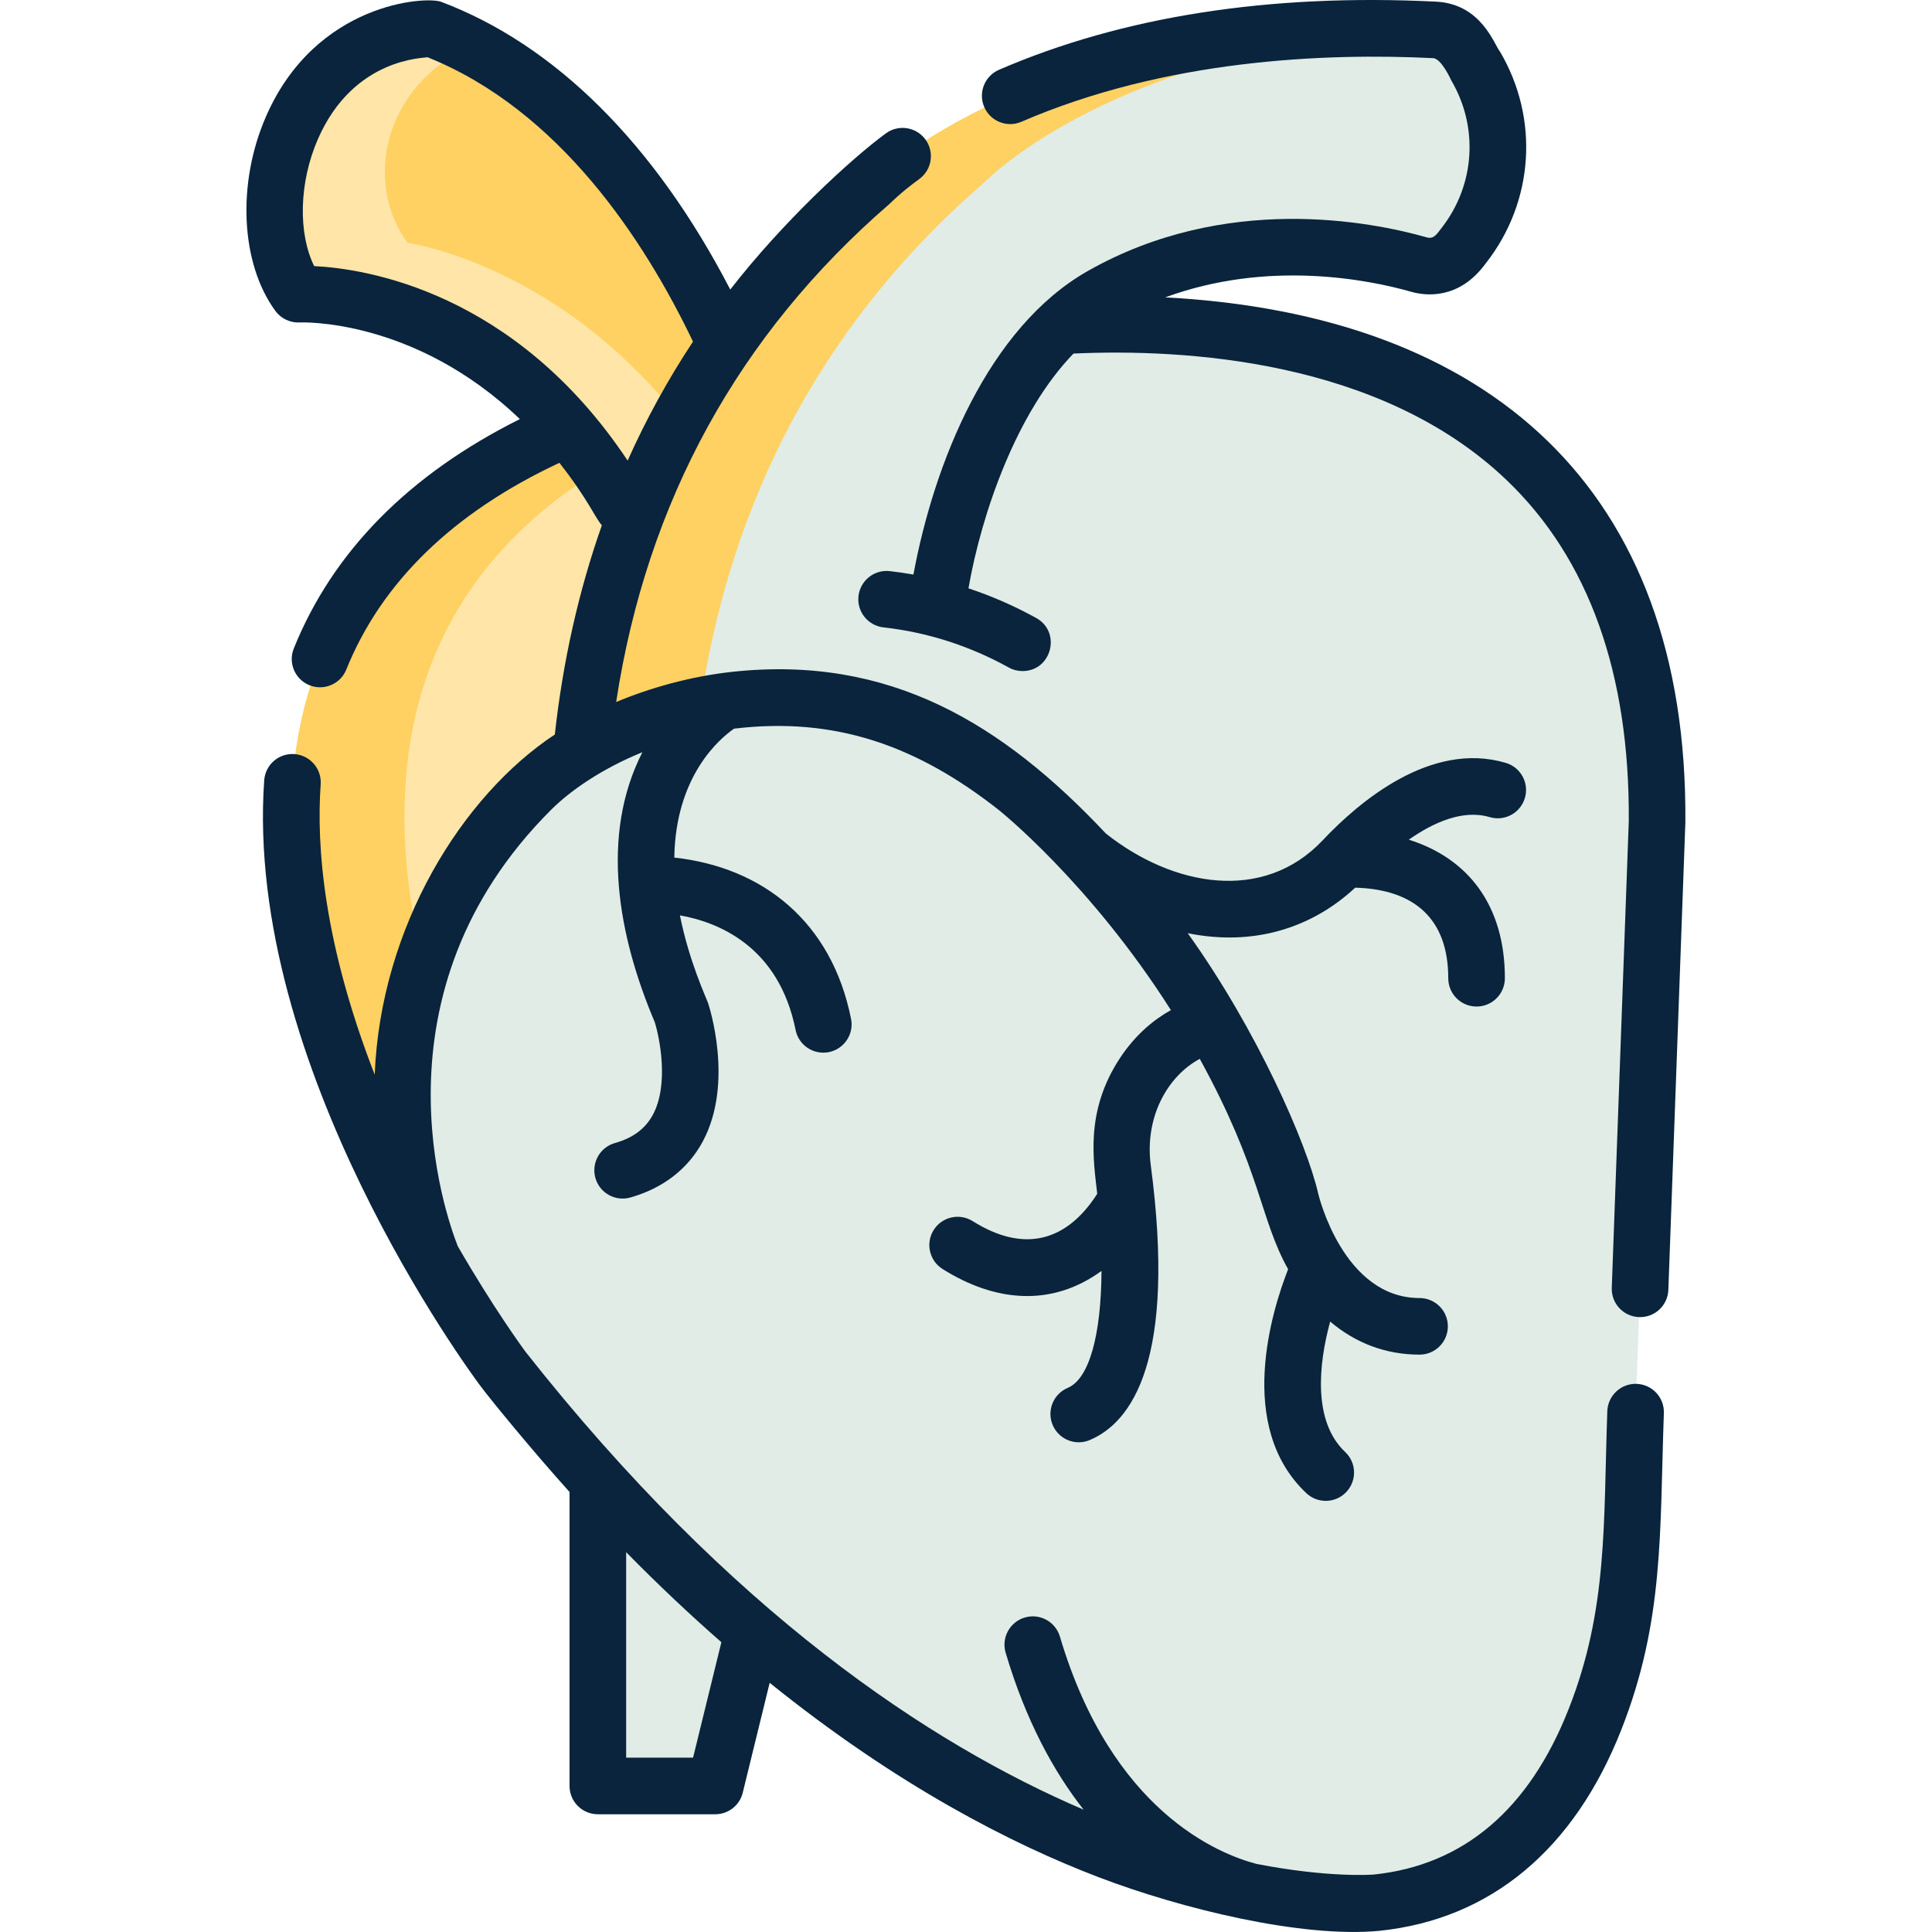 <svg xmlns="http://www.w3.org/2000/svg" width="52" height="52" viewBox="0 0 52 52" fill="none"><path d="M19.251 48.069H16.09V36.203H22.158L19.251 48.069Z" fill="#E0ECE5"></path><path d="M26.354 9.001C26.354 9.001 44.717 5.687 44.599 22.111L43.88 41.857C43.88 41.857 43.618 50.524 37.05 51.209C37.05 51.209 25.702 52.29 13.534 36.84C13.534 36.84 12.68 35.698 11.634 33.878C8.124 27.775 4.401 14.819 21.487 10.949L26.354 9.001Z" fill="#E0ECE5"></path><path d="M18.832 10.344C12.975 11.818 11.071 15.241 9.769 18.363C7.464 23.89 9.422 30.033 11.634 33.879C11.636 33.868 8.6 26.929 14.299 21.25C14.66 20.89 15.11 20.602 15.642 20.28C17.774 16.762 18.832 14.247 18.832 10.344Z" fill="#FFE5A7"></path><path d="M11.381 25.911C10.095 20.502 10.905 14.47 18.81 11.323C18.826 11.006 18.834 10.68 18.834 10.344C2.608 14.428 8.175 27.861 11.636 33.879C11.637 33.871 10.007 30.14 11.381 25.911Z" fill="#FFD162"></path><path d="M12.681 1.24C12.681 1.24 12.112 1.179 11.742 1.039C11.742 1.039 11.742 1.039 11.387 1.08C7.733 1.508 7.348 5.632 8.8 7.613C8.8 7.613 16.148 7.67 18.337 17.266L21.491 15.075C21.49 15.075 19.433 4.723 12.681 1.24Z" fill="#FFD162"></path><path d="M10.971 6.536C9.762 4.886 10.34 2.305 12.679 1.241C12.333 1.063 11.975 0.902 11.604 0.762C11.604 0.762 11.604 0.762 11.25 0.803C7.596 1.231 6.574 5.938 8.026 7.919C8.026 7.919 15.245 7.523 18.335 17.267L20.769 15.576C17.423 7.407 10.971 6.536 10.971 6.536Z" fill="#FFE5A7"></path><path d="M25.229 16.38C25.683 16.311 25.395 15.303 25.395 15.303C26.042 12.345 27.335 9.272 29.657 7.955C33.106 5.999 36.758 6.712 38.2 7.121C38.975 7.341 39.366 6.632 39.403 6.603C40.488 5.211 40.613 3.298 39.719 1.777L39.441 1.304C39.267 1.008 38.954 0.835 38.613 0.804C29.927 -0.001 24.704 5.756 24.704 5.756C19.31 10.421 16.117 15.327 15.645 20.28C15.645 20.28 19.673 17.227 25.229 16.38Z" fill="#E0ECE5"></path><path d="M26.485 4.917C26.485 4.917 30.038 1.202 38.468 0.797C27.84 0.315 23.439 4.917 23.439 4.917C18.045 9.582 16.117 15.327 15.645 20.28C15.645 20.28 16.888 19.337 18.946 18.355C19.711 13.882 21.777 8.989 26.485 4.917Z" fill="#FFD162"></path><path d="M44.05 37.247C43.632 37.231 43.277 37.56 43.261 37.98C43.154 40.991 43.281 43.307 42.221 45.998C41.157 48.702 39.391 50.201 36.98 50.453C36.944 50.456 35.777 50.548 33.817 50.167C32.801 49.901 29.921 48.748 28.528 44.05C28.408 43.647 27.985 43.416 27.581 43.536C27.178 43.656 26.948 44.079 27.067 44.483C27.609 46.311 28.359 47.681 29.166 48.708C25.034 46.938 19.678 43.406 14.141 36.379C14.071 36.283 13.28 35.204 12.322 33.543C11.995 32.718 9.873 26.738 14.839 21.79C15.349 21.282 16.193 20.692 17.29 20.246C16.14 22.497 16.642 25.2 17.621 27.506C17.761 27.953 18.004 29.194 17.575 29.999C17.373 30.377 17.039 30.628 16.551 30.765C16.147 30.879 15.911 31.3 16.025 31.705C16.139 32.108 16.558 32.345 16.965 32.231C17.851 31.981 18.528 31.454 18.923 30.708C19.755 29.137 19.087 27.085 19.058 26.999C19.015 26.87 18.546 25.875 18.3 24.637C19.323 24.818 20.961 25.463 21.413 27.72C21.495 28.133 21.896 28.4 22.309 28.318C22.721 28.235 22.989 27.834 22.906 27.422C22.383 24.804 20.524 23.341 18.149 23.082C18.182 20.875 19.379 19.874 19.757 19.612C22.498 19.282 24.692 20.084 26.864 21.786C26.9 21.813 29.336 23.758 31.515 27.187C31.079 27.43 30.575 27.827 30.146 28.475C29.19 29.924 29.437 31.252 29.532 32.132C28.711 33.413 27.565 33.737 26.18 32.867C25.824 32.643 25.354 32.75 25.13 33.106C24.906 33.462 25.014 33.933 25.37 34.156C26.778 35.041 28.301 35.188 29.647 34.207C29.638 35.931 29.319 37.11 28.737 37.356C28.35 37.52 28.169 37.967 28.333 38.354C28.497 38.742 28.944 38.923 29.331 38.759C30.463 38.28 31.666 36.608 30.973 31.362C30.803 30.072 31.422 28.965 32.292 28.499C33.955 31.529 33.908 32.804 34.67 34.161C34.24 35.257 33.252 38.394 35.161 40.189C35.467 40.477 35.949 40.463 36.237 40.156C36.526 39.85 36.511 39.368 36.205 39.08C35.331 38.258 35.487 36.719 35.802 35.57C36.492 36.155 37.305 36.46 38.208 36.46C38.628 36.46 38.969 36.119 38.969 35.698C38.969 35.278 38.628 34.937 38.208 34.937C36.151 34.937 35.488 32.161 35.482 32.135C35.175 30.78 33.826 27.708 31.968 25.117C33.757 25.48 35.323 24.966 36.475 23.892C38.06 23.934 38.981 24.725 38.98 26.33C38.98 26.75 39.321 27.091 39.742 27.091H39.742C40.162 27.091 40.503 26.751 40.504 26.33C40.504 24.343 39.491 23.094 37.918 22.6C38.58 22.136 39.374 21.779 40.095 21.993C40.499 22.113 40.922 21.883 41.042 21.479C41.162 21.076 40.932 20.652 40.528 20.533C38.513 19.935 36.578 21.58 35.603 22.614C34 24.316 31.557 23.858 29.763 22.433C26.982 19.474 23.946 17.628 19.721 18.081C18.575 18.204 17.471 18.523 16.584 18.895C17.406 13.51 19.875 9.006 23.936 5.493C23.989 5.448 24.199 5.217 24.743 4.818C25.083 4.57 25.156 4.093 24.908 3.754C24.659 3.415 24.183 3.341 23.843 3.59C22.892 4.287 21.061 5.981 19.655 7.793C17.626 3.88 14.949 1.21 11.874 0.049C11.463 -0.106 8.497 0.065 7.158 3.138C6.372 4.942 6.477 7.093 7.412 8.369C7.564 8.576 7.812 8.692 8.068 8.679C8.106 8.677 11.145 8.552 13.992 11.28C11.005 12.771 8.96 14.845 7.908 17.452C7.75 17.842 7.939 18.286 8.329 18.443C8.718 18.6 9.163 18.413 9.32 18.022C10.272 15.664 12.201 13.793 15.056 12.457C15.831 13.443 16.024 13.948 16.199 14.138C15.576 15.906 15.153 17.784 14.933 19.769C12.442 21.416 10.246 24.932 10.085 28.925C8.712 25.394 8.513 22.781 8.631 21.109C8.66 20.69 8.344 20.326 7.924 20.296C7.503 20.267 7.141 20.583 7.111 21.003C6.572 28.702 12.666 36.95 12.926 37.297C13.234 37.709 14.341 39.058 15.329 40.156V48.07C15.329 48.49 15.67 48.831 16.091 48.831H19.252C19.602 48.831 19.908 48.592 19.991 48.251L20.716 45.293C24.139 48.052 27.221 49.63 29.585 50.531C31.793 51.373 35.035 52.168 37.13 51.968C40.117 51.657 42.367 49.785 43.638 46.556C44.793 43.623 44.669 41.243 44.783 38.036C44.799 37.615 44.47 37.262 44.05 37.247ZM8.456 7.162C8.02 6.279 8.047 4.912 8.555 3.747C9.522 1.527 11.455 1.568 11.505 1.54C15.051 2.961 17.34 6.455 18.652 9.194C17.979 10.212 17.392 11.28 16.893 12.397C13.852 7.833 9.825 7.23 8.456 7.162ZM18.654 47.308H16.853V41.777C17.721 42.661 18.577 43.466 19.416 44.2L18.654 47.308Z" fill="#09243C"></path><path d="M31.362 8.004C34.141 6.983 36.848 7.53 37.99 7.855C38.35 7.957 39.264 8.086 39.989 7.088C39.993 7.083 39.998 7.078 40.002 7.072C41.287 5.424 41.434 3.194 40.374 1.392C40.218 1.21 39.88 0.105 38.649 0.044C34.171 -0.178 30.214 0.44 26.887 1.879C26.501 2.046 26.324 2.495 26.491 2.881C26.658 3.267 27.106 3.444 27.492 3.277C31.367 1.601 35.657 1.421 38.574 1.565C38.799 1.576 39.061 2.164 39.061 2.164C39.798 3.417 39.701 4.966 38.815 6.117C38.694 6.26 38.611 6.448 38.406 6.39C36.897 5.961 32.986 5.191 29.28 7.293C26.598 8.815 25.14 12.466 24.585 15.464C24.374 15.427 24.161 15.396 23.947 15.372C23.529 15.325 23.153 15.627 23.106 16.045C23.06 16.463 23.361 16.839 23.779 16.886C24.957 17.017 26.092 17.381 27.153 17.967C27.269 18.032 27.396 18.062 27.52 18.062C28.306 18.062 28.574 17.013 27.89 16.634C27.3 16.308 26.691 16.042 26.066 15.835C26.422 13.801 27.368 11.089 28.893 9.516C31.852 9.382 37.151 9.669 40.554 12.925C42.76 15.035 43.865 18.121 43.839 22.097L43.381 34.662C43.366 35.082 43.694 35.435 44.115 35.45C44.535 35.466 44.888 35.138 44.904 34.717C45.383 21.548 45.362 22.145 45.362 22.119C45.426 13.15 40.08 8.465 31.362 8.004Z" fill="#09243C"></path></svg>